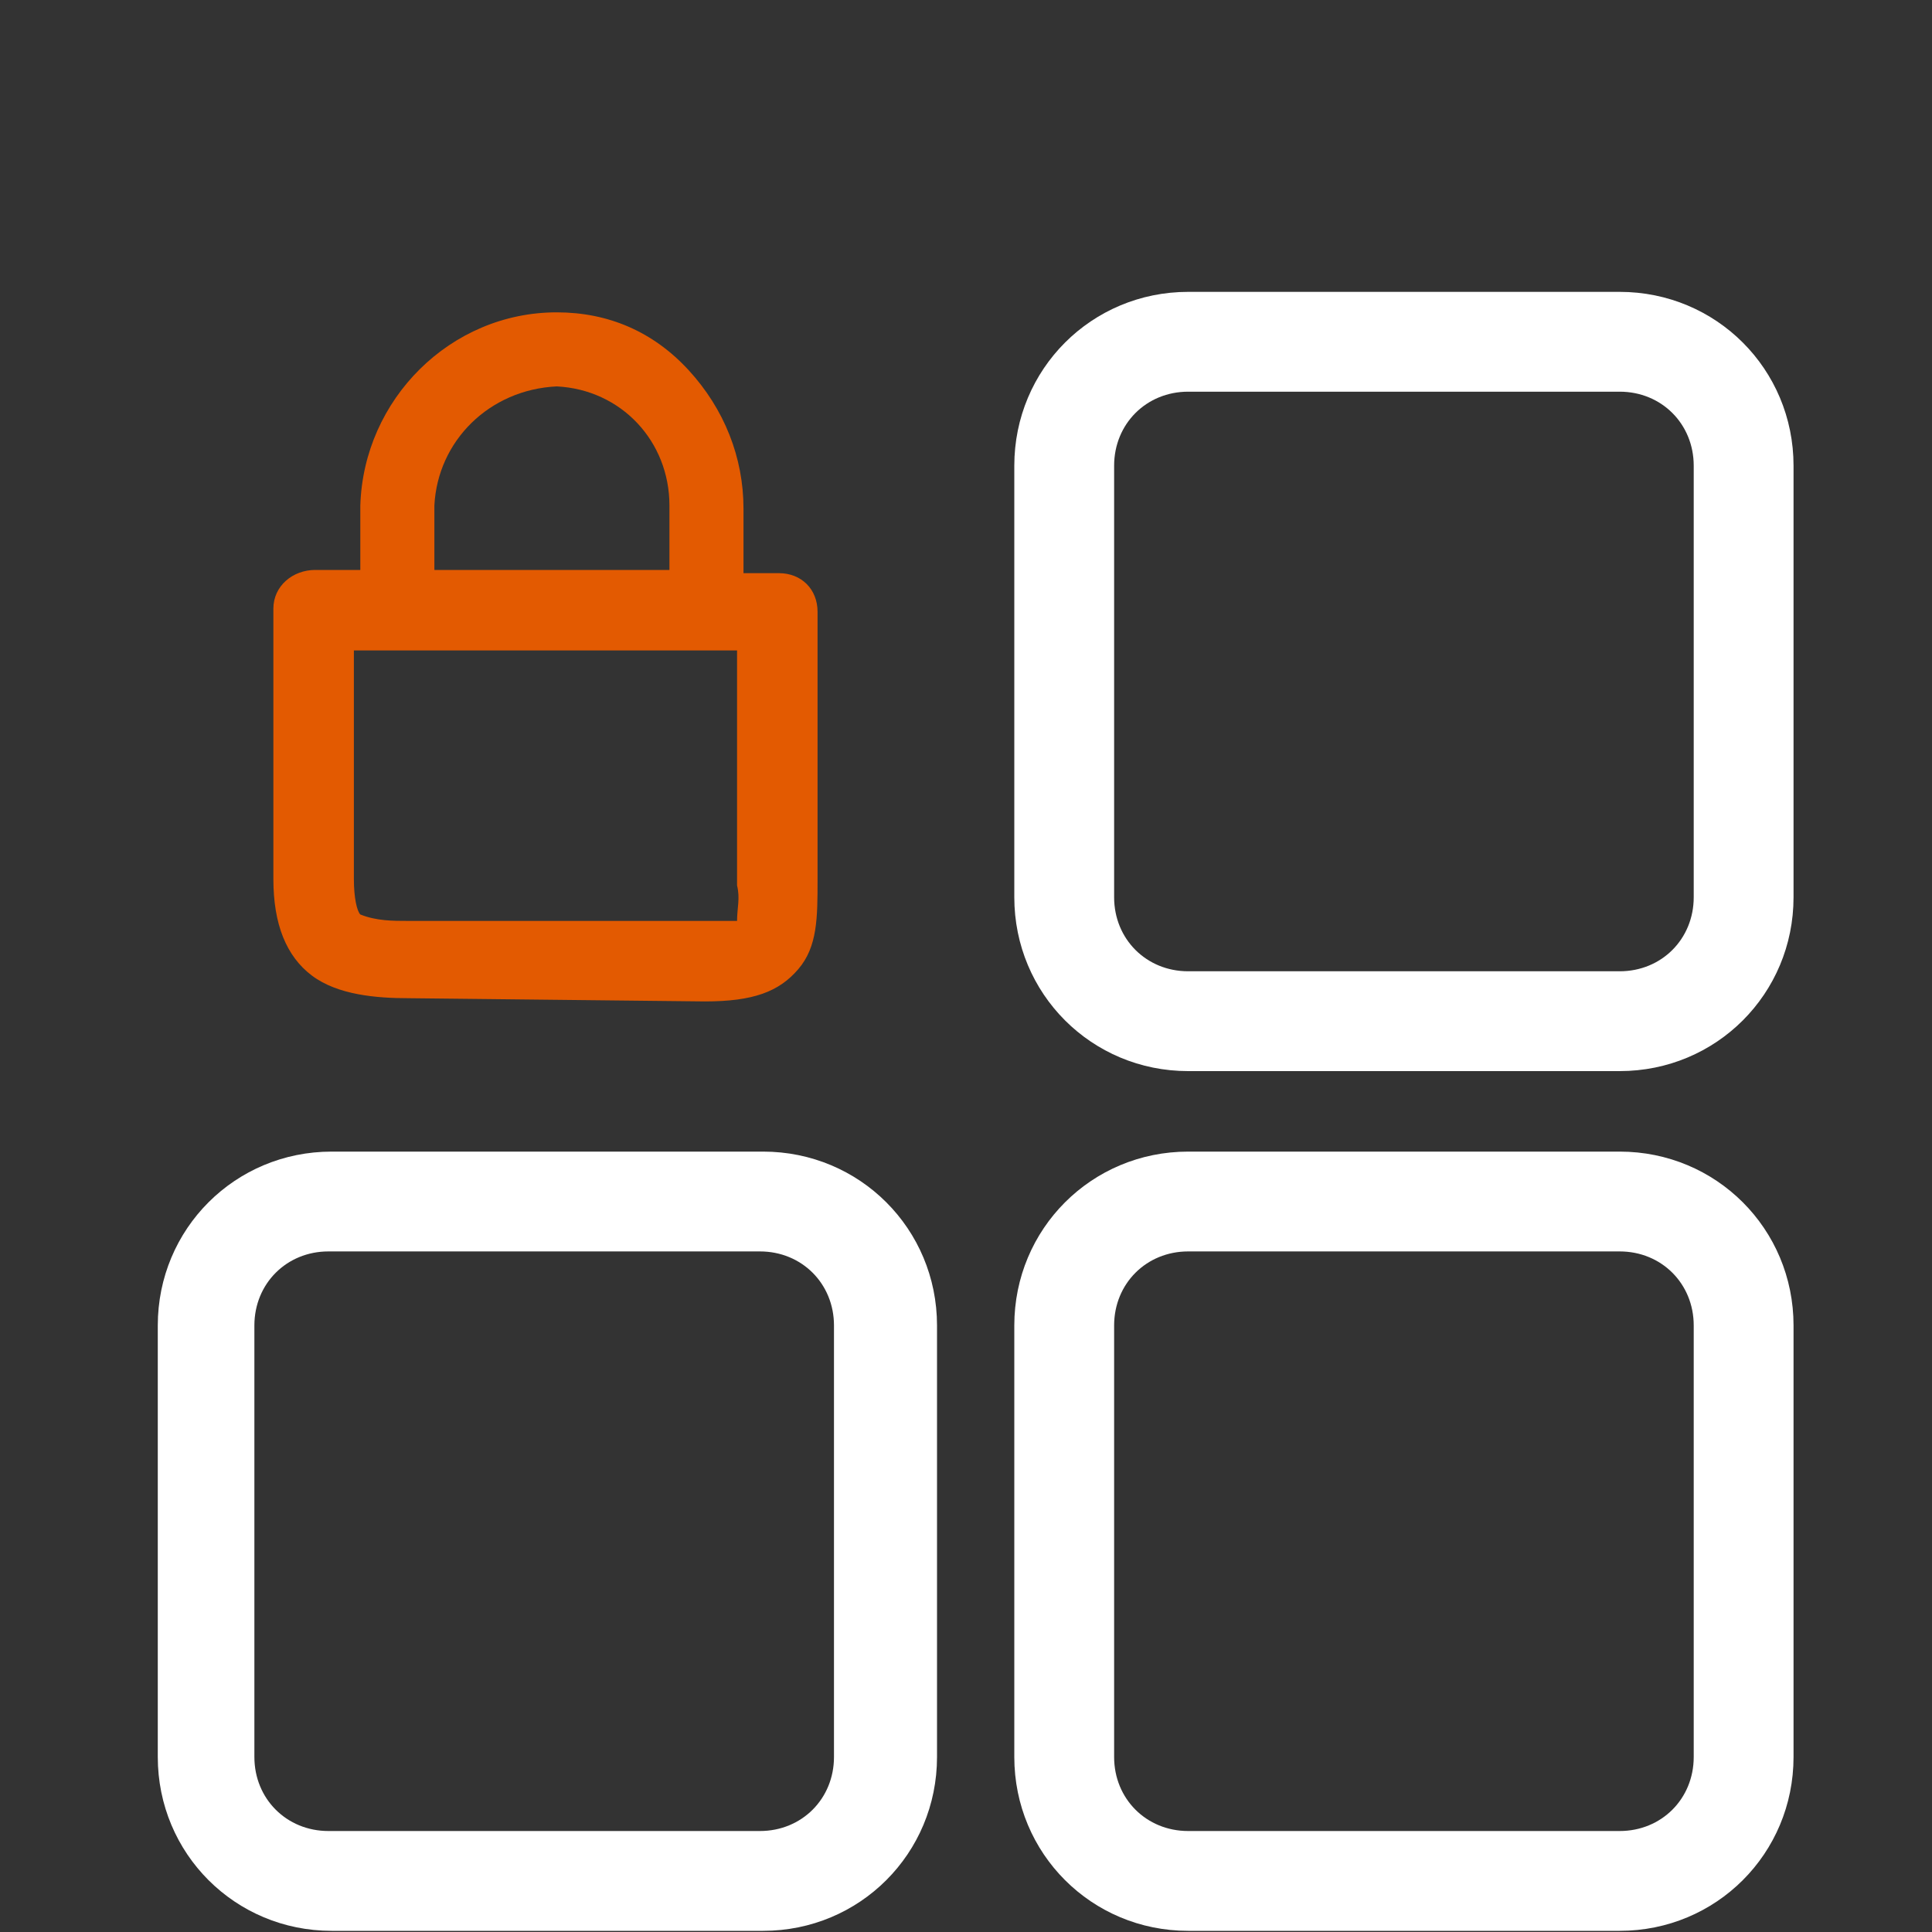 <?xml version="1.0" encoding="utf-8"?>
<!-- Generator: Adobe Illustrator 26.5.0, SVG Export Plug-In . SVG Version: 6.00 Build 0)  -->
<svg version="1.1" id="Layer_1" xmlns="http://www.w3.org/2000/svg" xmlns:xlink="http://www.w3.org/1999/xlink" x="0px" y="0px"
	 width="60px" height="60px" viewBox="0 0 60 60" style="enable-background:new 0 0 60 60;" xml:space="preserve">
<rect x="0" y="0" width="60" height="60" fill="#333333" stroke="none"/>
<style type="text/css">
	.st0{fill:none;}
	.st1{fill:#FFFFFF;}
	.st2{fill:#E35A01;}
</style>
<g id="Group_8320" transform="translate(-600 -400)">
	<rect id="Rectangle_737" x="600" y="400" class="st0" width="60" height="60"/>
	<g id="Group_8319" transform="translate(-200 -200)">
		<g id="Group_8071" transform="translate(-5013 -11760.836)">
			<path id="Path_1640" class="st1" d="M5868.7,12388.7c0,3-2.4,5.4-5.4,5.4h-13.4c-3,0-5.4-2.4-5.4-5.4v-13.4c0-3,2.4-5.4,5.4-5.4
				h13.4c3,0,5.4,2.4,5.4,5.4c0,0,0,0,0,0V12388.7z M5865.6,12375.3c0-1.3-1-2.3-2.3-2.3l0,0h-13.4c-1.3,0-2.3,1-2.3,2.3v13.4
				c0,1.3,1,2.3,2.3,2.3h13.4c1.3,0,2.3-1,2.3-2.3c0,0,0,0,0,0L5865.6,12375.3z"/>
			<path id="Path_1641" class="st1" d="M5842.1,12415.4c0,3-2.4,5.4-5.4,5.4h-13.4c-3,0-5.4-2.4-5.4-5.4v-13.4c0-3,2.4-5.4,5.4-5.4
				h13.4c3,0,5.4,2.4,5.4,5.4V12415.4z M5838.9,12402c0-1.3-1-2.3-2.3-2.3h-13.4c-1.3,0-2.3,1-2.3,2.3v13.4c0,1.3,1,2.3,2.3,2.3
				h13.4c1.3,0,2.3-1,2.3-2.3c0,0,0,0,0,0L5838.9,12402z"/>
			<path id="Path_1642" class="st1" d="M5868.7,12415.4c0,3-2.4,5.4-5.4,5.4h-13.4c-3,0-5.4-2.4-5.4-5.4v-13.4c0-3,2.4-5.4,5.4-5.4
				h13.4c3,0,5.4,2.4,5.4,5.4l0,0V12415.4z M5865.6,12402c0-1.3-1-2.3-2.3-2.3l0,0h-13.4c-1.3,0-2.3,1-2.3,2.3v13.4
				c0,1.3,1,2.3,2.3,2.3h13.4c1.3,0,2.3-1,2.3-2.3c0,0,0,0,0,0L5865.6,12402z"/>
			<g id="Group_8300" transform="translate(5828.19 12375.836)">
				<path id="Union_36" class="st2" d="M-2.5,16c-1,0-2.2-0.1-3-0.7c-0.8-0.6-1.2-1.6-1.2-3V3.9c0-0.7,0.6-1.2,1.3-1.2H-4v-2
					c0.1-3.3,2.8-6,6.1-6h0c1.6,0,3,0.6,4.1,1.8c1.1,1.2,1.7,2.7,1.7,4.3v2H9c0.7,0,1.2,0.5,1.2,1.2c0,0,0,0,0,0v8.3
					c0,1.2,0,2.1-0.6,2.8s-1.4,1-2.9,1L-2.5,16z M-6.1,12.3c0,2.6,1.3,3.1,3.6,3.1h9.3c2.6,0,2.8-0.9,2.8-3.1l0,0
					c0,2.3-0.2,3.1-2.8,3.1h-9.3C-4.8,15.4-6.1,14.9-6.1,12.3z M-4.2,12.3c0,0.6,0.1,1,0.2,1.1c0.5,0.2,1,0.2,1.5,0.2h9.3
					c0.3,0,0.6,0,0.9,0c0-0.4,0.1-0.7,0-1.1V5.2H-4.2L-4.2,12.3z M8.3,12.3c0,0.1,0,0.2,0,0.2C8.3,12.4,8.3,12.3,8.3,12.3z
					 M-4.8,12.3V4.6l0,0V12.3z M8.3,4.6L8.3,4.6z M6.1,4.6L6.1,4.6z M5.6,2.7v-2c0-2-1.5-3.6-3.5-3.7h0C0-2.9-1.6-1.3-1.7,0.7v2H5.6
					z"/>
			</g>
		</g>
	</g>
</g>
</svg>
